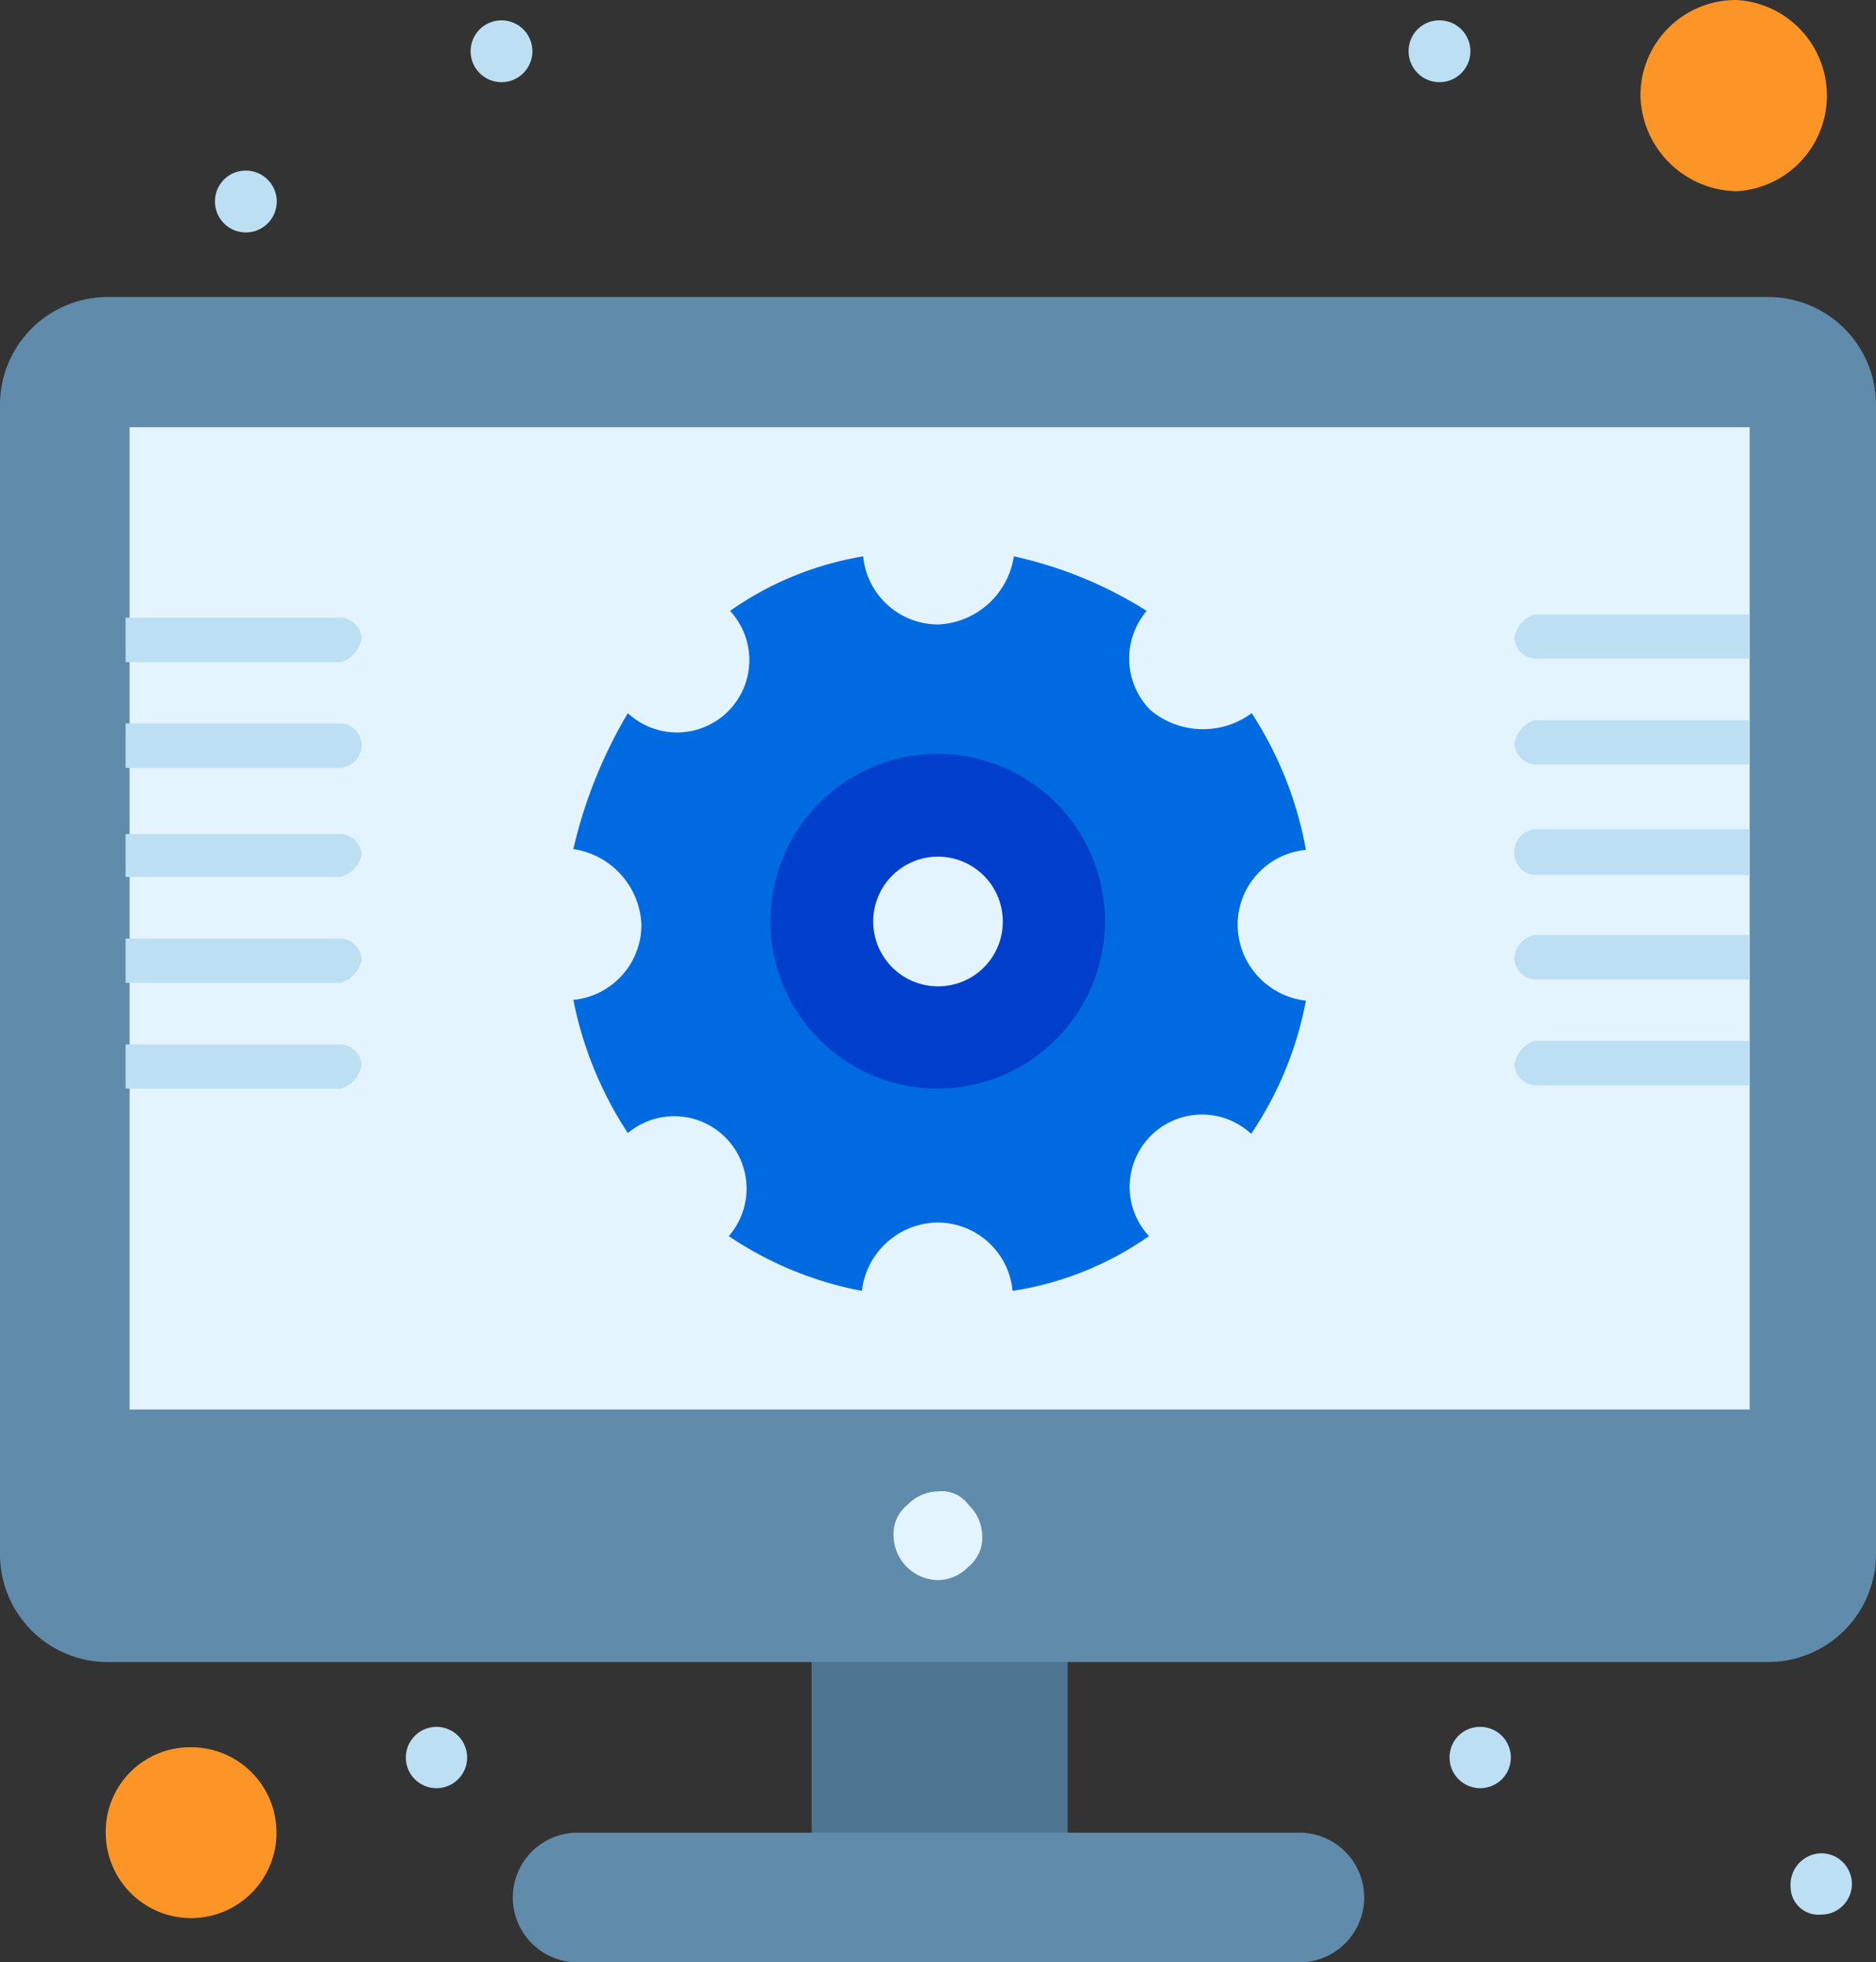 <?xml version="1.0" encoding="UTF-8"?> <svg xmlns="http://www.w3.org/2000/svg" viewBox="0 0 74.7 78.09"><rect x="0" y="0" width="74.7" height="78.09" fill="#333333" stroke="none"/><defs><style>.cls-1{fill:#4e7693;}.cls-2{fill:#618baa;}.cls-3{fill:#fd9426;}.cls-4{fill:#e3f4ff;}.cls-5{fill:#003fcc;}.cls-6{fill:#006be0;}.cls-7{fill:#bddff4;}</style></defs><g id="_1" data-name="1"><g id="_45_Design_Setting_Web_Screen_Web" data-name="45, Design, Setting, Web, Screen, Web"><rect class="cls-1" x="32.32" y="64.24" width="10.19" height="10.59"></rect><path class="cls-2" d="M74.7,61.79a4.3,4.3,0,0,1-4.35,4.35h-66A4.29,4.29,0,0,1,0,61.79V16.16a4.29,4.29,0,0,1,4.35-4.34h66a4.29,4.29,0,0,1,4.35,4.34Z"></path><path class="cls-3" d="M69.13,0a3.81,3.81,0,0,1,0,7.61A3.9,3.9,0,0,1,65.32,3.8,3.8,3.8,0,0,1,69.13,0Z"></path><path class="cls-3" d="M7.61,69.53a3.4,3.4,0,1,1-3.4,3.4A3.36,3.36,0,0,1,7.61,69.53Z"></path><path class="cls-2" d="M51.74,72.93a2.58,2.58,0,0,1,0,5.16H23a2.58,2.58,0,0,1,0-5.16Z"></path><path class="cls-4" d="M5.16,17H69.67V56.09H5.16Z"></path><path class="cls-5" d="M37.35,29.61a7.06,7.06,0,1,1-7.06,7.06A7,7,0,0,1,37.35,29.61Zm2.58,7.06a2.58,2.58,0,1,0-2.58,2.58A2.57,2.57,0,0,0,39.93,36.67Z"></path><path class="cls-6" d="M49.84,28.38A14.75,14.75,0,0,1,52,33.82a3,3,0,0,0-2.72,3,3.06,3.06,0,0,0,2.72,3,14.16,14.16,0,0,1-2.18,5.3,2.88,2.88,0,0,0-4.07,4.07,12.84,12.84,0,0,1-5.43,2.18,3,3,0,0,0-3-2.72,3.07,3.07,0,0,0-3,2.72,14.16,14.16,0,0,1-5.3-2.18A2.88,2.88,0,0,0,25,45.09a14.9,14.9,0,0,1-2.17-5.3,3,3,0,0,0,2.71-3,3.17,3.17,0,0,0-2.71-3A18.83,18.83,0,0,1,25,28.38a2.88,2.88,0,0,0,4.07-4.07,12.86,12.86,0,0,1,5.3-2.17,3,3,0,0,0,3,2.71,3.19,3.19,0,0,0,3-2.71,16.52,16.52,0,0,1,5.29,2.17,2.92,2.92,0,0,0,.14,3.94A3.26,3.26,0,0,0,49.84,28.38ZM44,36.67a6.66,6.66,0,1,0-6.65,6.65A6.67,6.67,0,0,0,44,36.67Z"></path><path class="cls-7" d="M72.52,73.75a1.22,1.22,0,1,1,0,2.44A1.11,1.11,0,0,1,71.3,75.1,1.25,1.25,0,0,1,72.52,73.75Z"></path><path class="cls-7" d="M58.94,68.72a1.22,1.22,0,1,1-1.22,1.22A1.21,1.21,0,0,1,58.94,68.72Z"></path><path class="cls-7" d="M57.31.81A1.23,1.23,0,1,1,56.09,2,1.22,1.22,0,0,1,57.31.81Z"></path><path class="cls-4" d="M38.57,59.89a1.72,1.72,0,0,1,.54,1.22,1.47,1.47,0,0,1-.54,1.23,1.72,1.72,0,0,1-1.22.54,1.8,1.8,0,0,1-1.77-1.77,1.48,1.48,0,0,1,.55-1.22,1.72,1.72,0,0,1,1.22-.54A1.31,1.31,0,0,1,38.57,59.89Z"></path><path class="cls-7" d="M20,.81A1.23,1.23,0,1,1,18.74,2,1.23,1.23,0,0,1,20,.81Z"></path><path class="cls-7" d="M17.38,68.72a1.22,1.22,0,1,1-1.22,1.22A1.22,1.22,0,0,1,17.38,68.72Z"></path><path class="cls-7" d="M9.78,6.79A1.23,1.23,0,1,1,8.56,8,1.22,1.22,0,0,1,9.78,6.79Z"></path><path class="cls-7" d="M60.3,42.37a.88.88,0,0,0,.81.82h8.56V41.42H61.11A1.19,1.19,0,0,0,60.3,42.37Z"></path><path class="cls-7" d="M60.3,38.16a.88.88,0,0,0,.81.82h8.56V37.21H61.11A1,1,0,0,0,60.3,38.16Z"></path><path class="cls-7" d="M60.3,34a.88.88,0,0,0,.81.82h8.56V33H61.11A.91.91,0,0,0,60.3,34Z"></path><path class="cls-7" d="M60.3,29.61a.88.88,0,0,0,.81.81h8.56V28.66H61.11A1.16,1.16,0,0,0,60.3,29.61Z"></path><path class="cls-7" d="M60.3,25.4a.88.88,0,0,0,.81.81h8.56V24.45H61.11A1.16,1.16,0,0,0,60.3,25.4Z"></path><path class="cls-7" d="M14.4,42.37a.88.88,0,0,0-.82-.81H5v1.76h8.56A1.16,1.16,0,0,0,14.4,42.37Z"></path><path class="cls-7" d="M14.4,38.16a.88.88,0,0,0-.82-.81H5v1.76h8.56A1.16,1.16,0,0,0,14.4,38.16Z"></path><path class="cls-7" d="M14.4,34a.87.87,0,0,0-.82-.81H5V34.9h8.56A1.16,1.16,0,0,0,14.4,34Z"></path><path class="cls-7" d="M14.4,29.61a.88.88,0,0,0-.82-.82H5v1.77h8.56A.91.91,0,0,0,14.4,29.61Z"></path><path class="cls-7" d="M14.4,25.4a.88.88,0,0,0-.82-.82H5v1.77h8.56A1.18,1.18,0,0,0,14.4,25.4Z"></path></g></g></svg> 